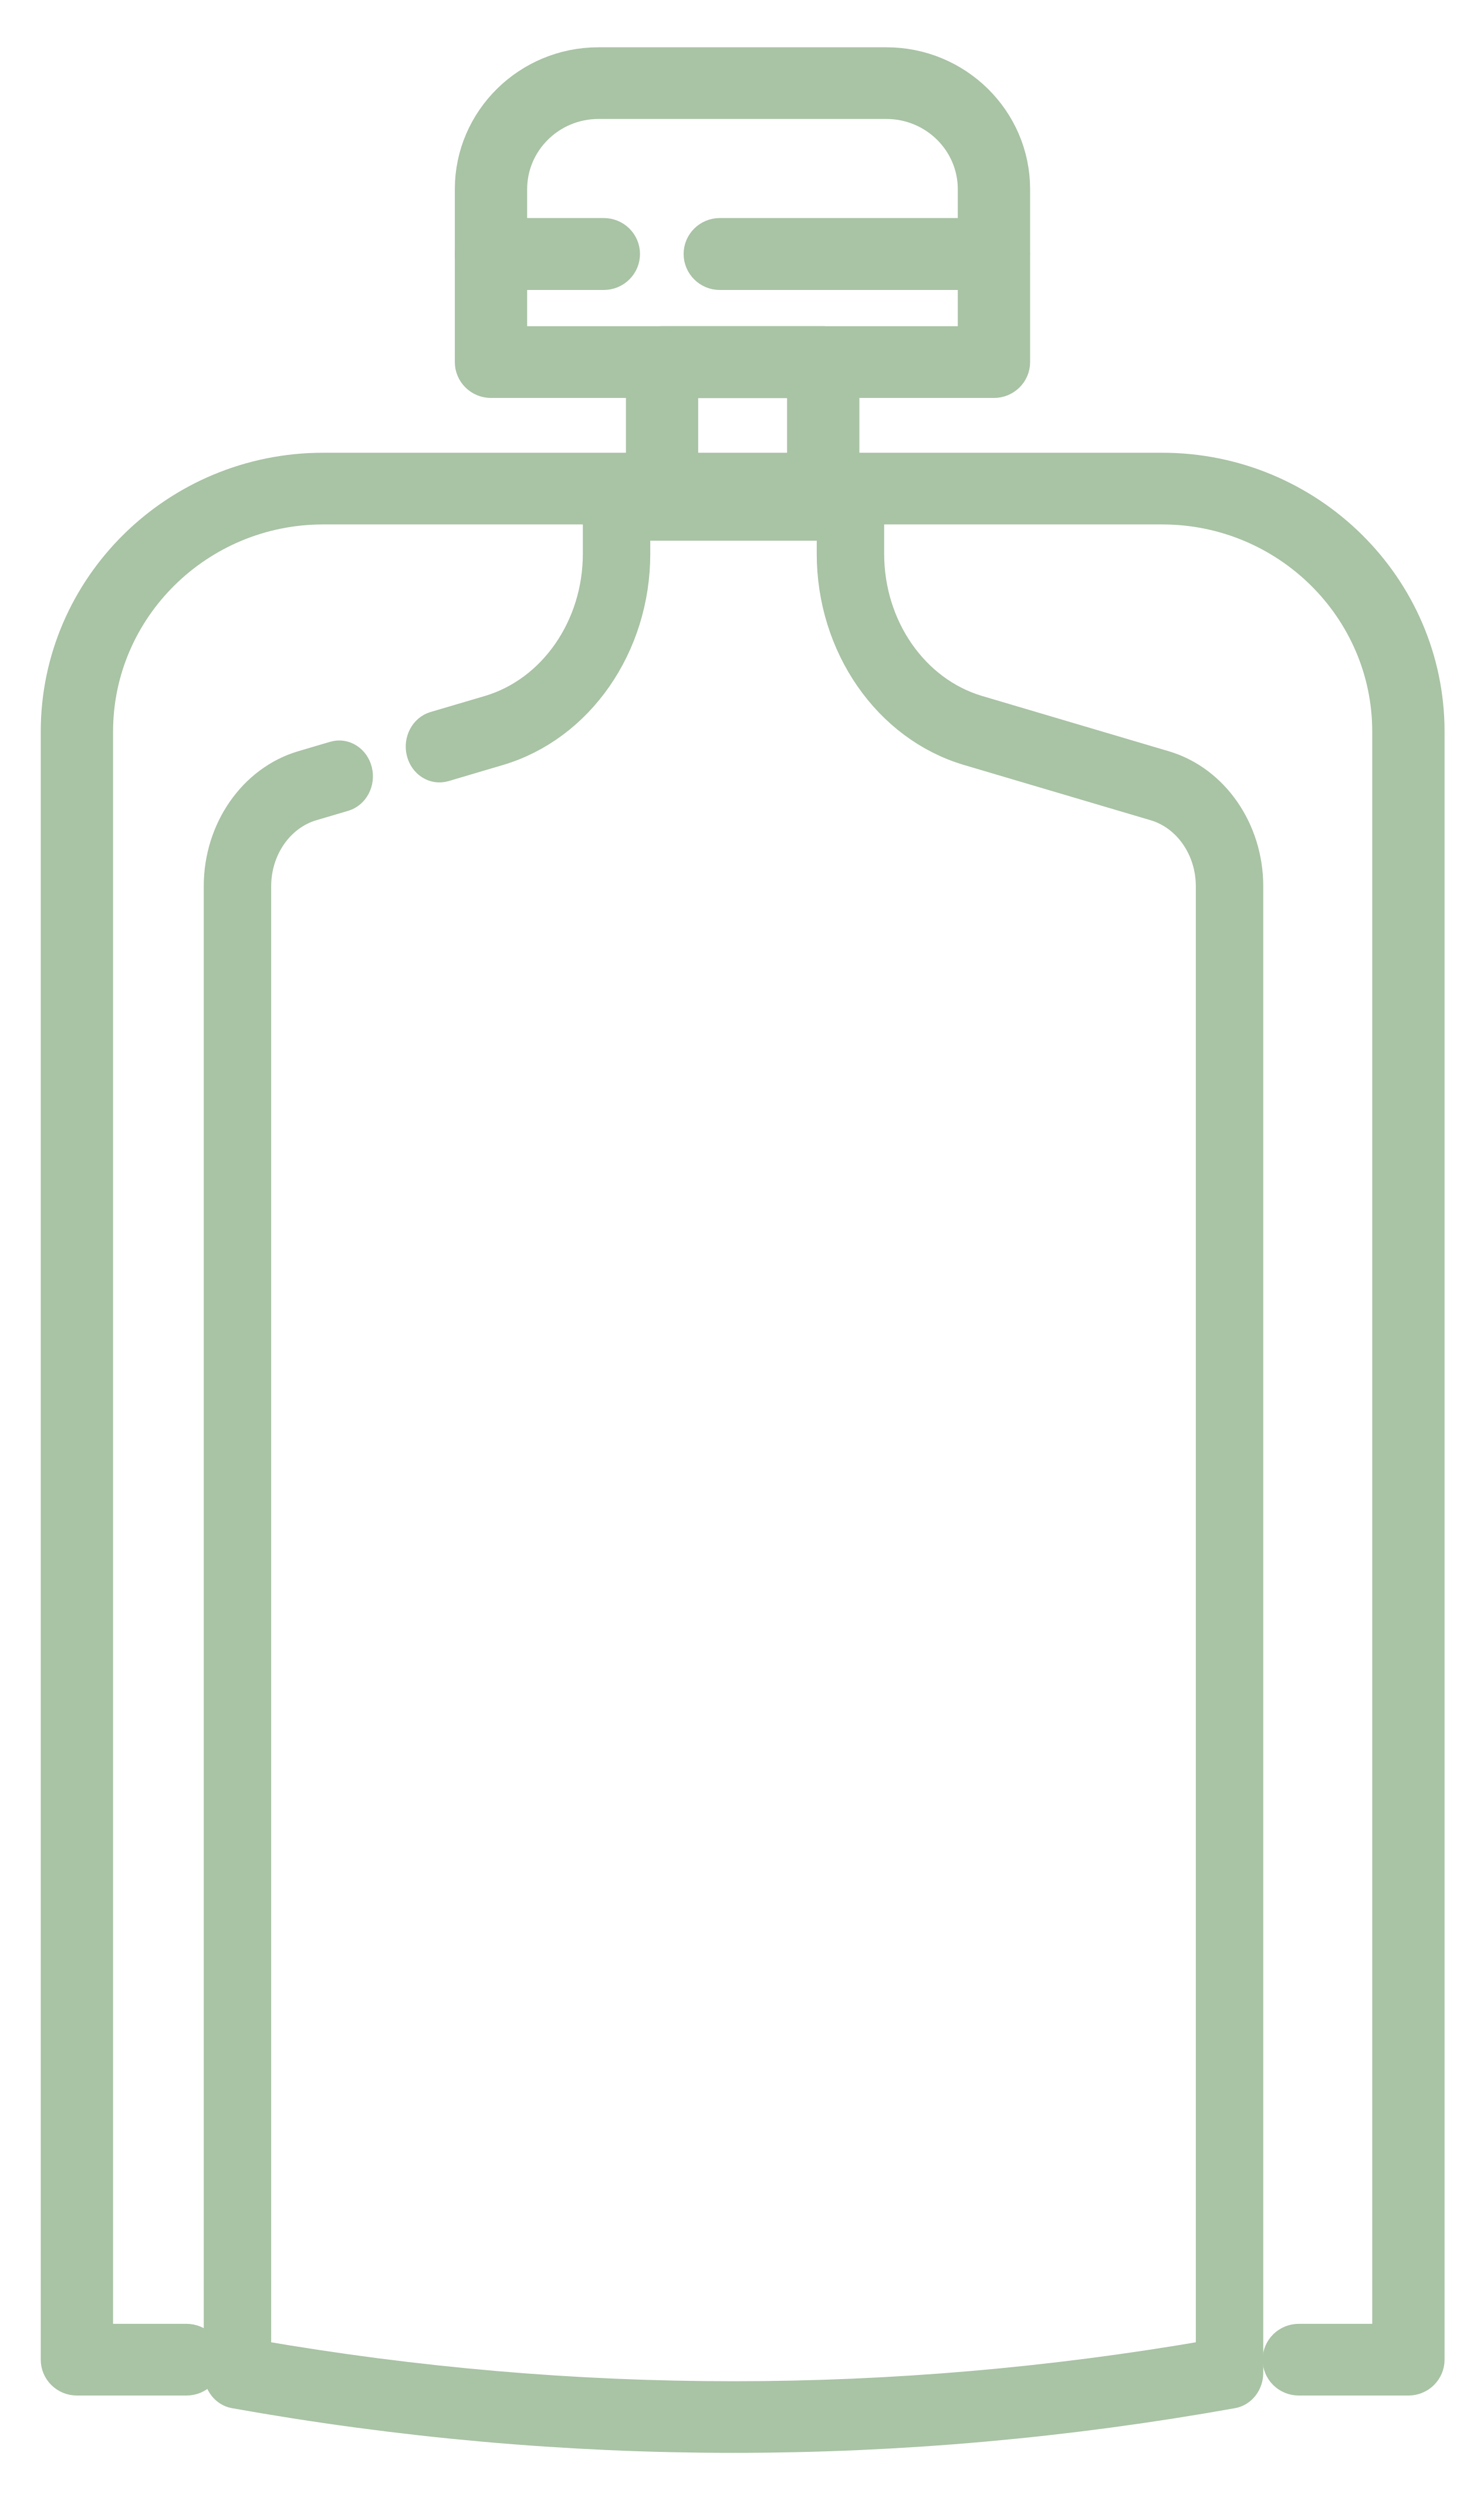 <svg width="27" height="46" viewBox="0 0 27 46" fill="none" xmlns="http://www.w3.org/2000/svg">
<path d="M25.922 43.825H23.904C23.674 43.825 23.488 43.642 23.488 43.415C23.488 43.189 23.674 43.006 23.904 43.006H25.506V13.461C25.506 11.221 23.659 9.399 21.39 9.399H5.947C3.678 9.399 1.831 11.221 1.831 13.461V43.006H3.432C3.662 43.006 3.848 43.189 3.848 43.415C3.848 43.642 3.662 43.825 3.432 43.825H1.415C1.186 43.825 1 43.642 1 43.415V13.461C1 10.77 3.219 8.58 5.947 8.58H21.39C24.117 8.58 26.337 10.77 26.337 13.461V43.415C26.337 43.642 26.151 43.825 25.922 43.825Z" fill="#A9C3A5"/>
<path d="M13.5 44.88C10.43 44.88 7.36 44.607 4.311 44.061C4.131 44.028 4 43.858 4 43.657V16.305C4 15.256 4.641 14.334 5.558 14.062L6.147 13.888C6.345 13.829 6.548 13.959 6.601 14.177C6.654 14.395 6.537 14.619 6.339 14.678L5.75 14.852C5.156 15.028 4.741 15.626 4.741 16.305V43.307C10.555 44.314 16.445 44.314 22.259 43.307V16.305C22.259 15.626 21.844 15.028 21.249 14.852L17.813 13.835C16.323 13.394 15.282 11.896 15.282 10.191V9.698H11.718V10.191C11.718 11.896 10.677 13.394 9.187 13.835L8.184 14.132C7.986 14.19 7.783 14.061 7.73 13.842C7.677 13.624 7.795 13.4 7.992 13.341L8.995 13.045C10.162 12.699 10.977 11.526 10.977 10.191V9.289C10.977 9.063 11.143 8.88 11.348 8.88H15.652C15.857 8.88 16.023 9.063 16.023 9.289V10.191C16.023 11.526 16.838 12.699 18.005 13.045L21.441 14.062C22.359 14.334 23 15.256 23 16.305V43.657C23 43.858 22.868 44.028 22.689 44.061C19.64 44.607 16.57 44.88 13.5 44.88Z" fill="#A9C3A5"/>
<path d="M15.152 9.411H12.185C11.956 9.411 11.77 9.227 11.77 8.999V6.664C11.77 6.437 11.956 6.252 12.185 6.252H15.152C15.381 6.252 15.567 6.437 15.567 6.664V8.999C15.567 9.227 15.381 9.411 15.152 9.411ZM12.6 8.588H14.736V7.075H12.6V8.588Z" fill="#A9C3A5"/>
<path d="M18.293 7.072H9.037C8.807 7.072 8.621 6.888 8.621 6.662V3.481C8.621 2.179 9.695 1.12 11.014 1.12H16.315C17.635 1.12 18.709 2.179 18.709 3.481V6.662C18.709 6.888 18.523 7.072 18.293 7.072ZM9.452 6.252H17.878V3.481C17.878 2.63 17.177 1.939 16.315 1.939H11.014C10.153 1.939 9.452 2.63 9.452 3.481V6.252Z" fill="#A9C3A5"/>
<path d="M18.291 5.085H13.247C13.018 5.085 12.832 4.9 12.832 4.673C12.832 4.446 13.018 4.262 13.247 4.262H18.291C18.52 4.262 18.706 4.446 18.706 4.673C18.706 4.9 18.52 5.085 18.291 5.085Z" fill="#A9C3A5"/>
<path d="M11.113 5.085H9.037C8.807 5.085 8.621 4.9 8.621 4.673C8.621 4.446 8.807 4.262 9.037 4.262H11.113C11.343 4.262 11.529 4.446 11.529 4.673C11.529 4.9 11.343 5.085 11.113 5.085Z" fill="#A9C3A5"/>
<path d="M25.922 43.825H23.904C23.674 43.825 23.488 43.642 23.488 43.415C23.488 43.189 23.674 43.006 23.904 43.006H25.506V13.461C25.506 11.221 23.659 9.399 21.39 9.399H5.947C3.678 9.399 1.831 11.221 1.831 13.461V43.006H3.432C3.662 43.006 3.848 43.189 3.848 43.415C3.848 43.642 3.662 43.825 3.432 43.825H1.415C1.186 43.825 1 43.642 1 43.415V13.461C1 10.77 3.219 8.58 5.947 8.58H21.39C24.117 8.58 26.337 10.77 26.337 13.461V43.415C26.337 43.642 26.151 43.825 25.922 43.825Z" stroke="#A9C3A5" stroke-width="0.5"/>
<path d="M13.5 44.88C10.43 44.88 7.36 44.607 4.311 44.061C4.131 44.028 4 43.858 4 43.657V16.305C4 15.256 4.641 14.334 5.558 14.062L6.147 13.888C6.345 13.829 6.548 13.959 6.601 14.177C6.654 14.395 6.537 14.619 6.339 14.678L5.75 14.852C5.156 15.028 4.741 15.626 4.741 16.305V43.307C10.555 44.314 16.445 44.314 22.259 43.307V16.305C22.259 15.626 21.844 15.028 21.249 14.852L17.813 13.835C16.323 13.394 15.282 11.896 15.282 10.191V9.698H11.718V10.191C11.718 11.896 10.677 13.394 9.187 13.835L8.184 14.132C7.986 14.19 7.783 14.061 7.73 13.842C7.677 13.624 7.795 13.4 7.992 13.341L8.995 13.045C10.162 12.699 10.977 11.526 10.977 10.191V9.289C10.977 9.063 11.143 8.88 11.348 8.88H15.652C15.857 8.88 16.023 9.063 16.023 9.289V10.191C16.023 11.526 16.838 12.699 18.005 13.045L21.441 14.062C22.359 14.334 23 15.256 23 16.305V43.657C23 43.858 22.868 44.028 22.689 44.061C19.64 44.607 16.57 44.88 13.5 44.88Z" stroke="#A9C3A5" stroke-width="0.5"/>
<path d="M15.152 9.411H12.185C11.956 9.411 11.77 9.227 11.77 8.999V6.664C11.77 6.437 11.956 6.252 12.185 6.252H15.152C15.381 6.252 15.567 6.437 15.567 6.664V8.999C15.567 9.227 15.381 9.411 15.152 9.411ZM12.6 8.588H14.736V7.075H12.6V8.588Z" stroke="#A9C3A5" stroke-width="0.5"/>
<path d="M18.293 7.072H9.037C8.807 7.072 8.621 6.888 8.621 6.662V3.481C8.621 2.179 9.695 1.12 11.014 1.12H16.315C17.635 1.12 18.709 2.179 18.709 3.481V6.662C18.709 6.888 18.523 7.072 18.293 7.072ZM9.452 6.252H17.878V3.481C17.878 2.63 17.177 1.939 16.315 1.939H11.014C10.153 1.939 9.452 2.63 9.452 3.481V6.252Z" stroke="#A9C3A5" stroke-width="0.5"/>
<path d="M18.291 5.085H13.247C13.018 5.085 12.832 4.9 12.832 4.673C12.832 4.446 13.018 4.262 13.247 4.262H18.291C18.52 4.262 18.706 4.446 18.706 4.673C18.706 4.9 18.52 5.085 18.291 5.085Z" stroke="#A9C3A5" stroke-width="0.5"/>
<path d="M11.113 5.085H9.037C8.807 5.085 8.621 4.9 8.621 4.673C8.621 4.446 8.807 4.262 9.037 4.262H11.113C11.343 4.262 11.529 4.446 11.529 4.673C11.529 4.9 11.343 5.085 11.113 5.085Z" stroke="#A9C3A5" stroke-width="0.5"/>
</svg>
